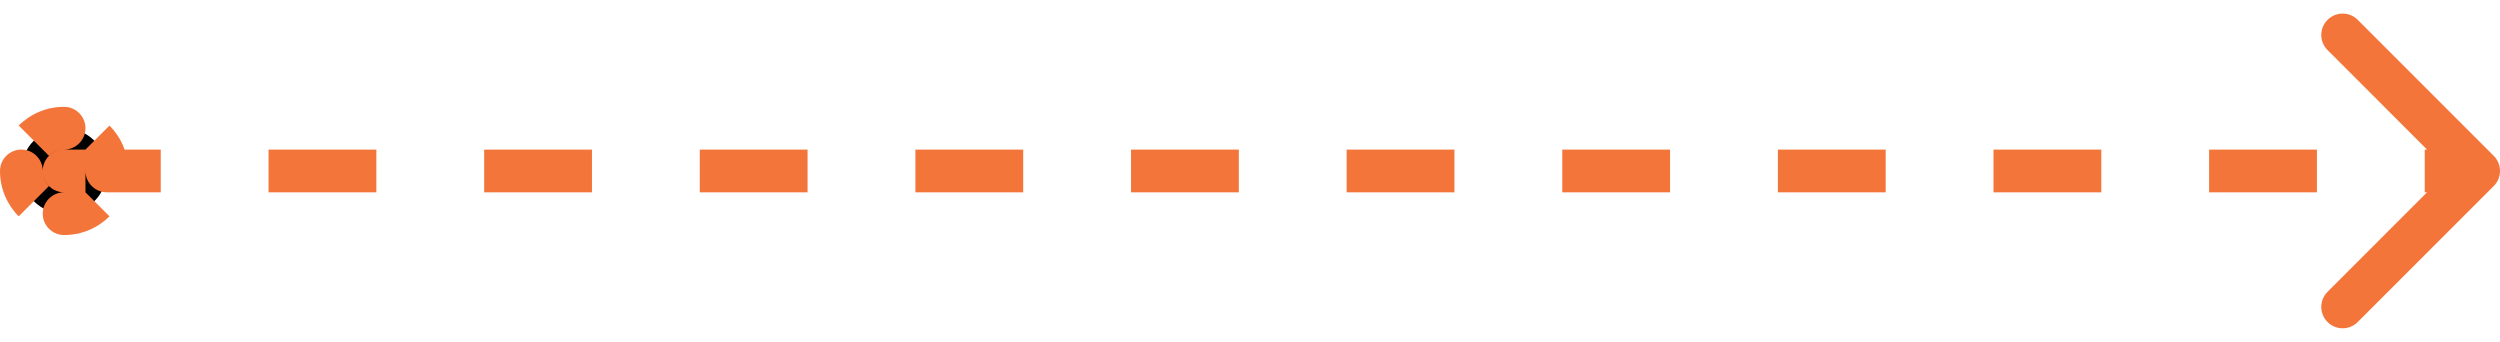 <svg width="117" height="16" viewBox="0 0 117 16" fill="none" xmlns="http://www.w3.org/2000/svg">
<path d="M3 6C1.889 6 1 6.889 1 8C1 9.111 1.889 10 3 10C4.111 10 5 9.111 5 8C5 6.889 4.111 6 3 6Z" fill="black"/>
<path d="M2 8C2 7.448 1.552 7 1 7C0.448 7 0 7.448 0 8H2ZM3 7C3.552 7 4 6.552 4 6C4 5.448 3.552 5 3 5V7ZM5 8H4C4 8.552 4.448 9 5 9V8ZM3 9C2.448 9 2 9.448 2 10C2 10.552 2.448 11 3 11V9ZM3 7C2.448 7 2 7.448 2 8C2 8.552 2.448 9 3 9V7ZM116.707 8.707C117.098 8.317 117.098 7.683 116.707 7.293L110.343 0.929C109.953 0.538 109.319 0.538 108.929 0.929C108.538 1.319 108.538 1.953 108.929 2.343L114.586 8L108.929 13.657C108.538 14.047 108.538 14.681 108.929 15.071C109.319 15.462 109.953 15.462 110.343 15.071L116.707 8.707ZM6 8C6 7.172 5.667 6.42 5.124 5.876L3.71 7.29C3.888 7.469 4 7.717 4 8H6ZM3 5C2.172 5 1.42 5.333 0.876 5.876L2.29 7.29C2.469 7.112 2.717 7 3 7V5ZM0 8C0 8.828 0.333 9.58 0.876 10.124L2.29 8.71C2.112 8.531 2 8.283 2 8H0ZM3 11C3.828 11 4.58 10.667 5.124 10.124L3.71 8.71C3.531 8.888 3.283 9 3 9V11ZM3 9H4V7H3V9ZM5 9H7.523V7H5V9ZM12.568 9H17.614V7H12.568V9ZM22.659 9H27.704V7H22.659V9ZM32.75 9H37.795V7H32.75V9ZM42.841 9H47.886V7H42.841V9ZM52.932 9H57.977V7H52.932V9ZM63.023 9H68.068V7H63.023V9ZM73.114 9H78.159V7H73.114V9ZM83.205 9H88.25V7H83.205V9ZM93.296 9H98.341V7H93.296V9ZM103.386 9H108.432V7H103.386V9ZM113.477 9H116V7H113.477V9Z" fill="#F4753A"/>
</svg>
